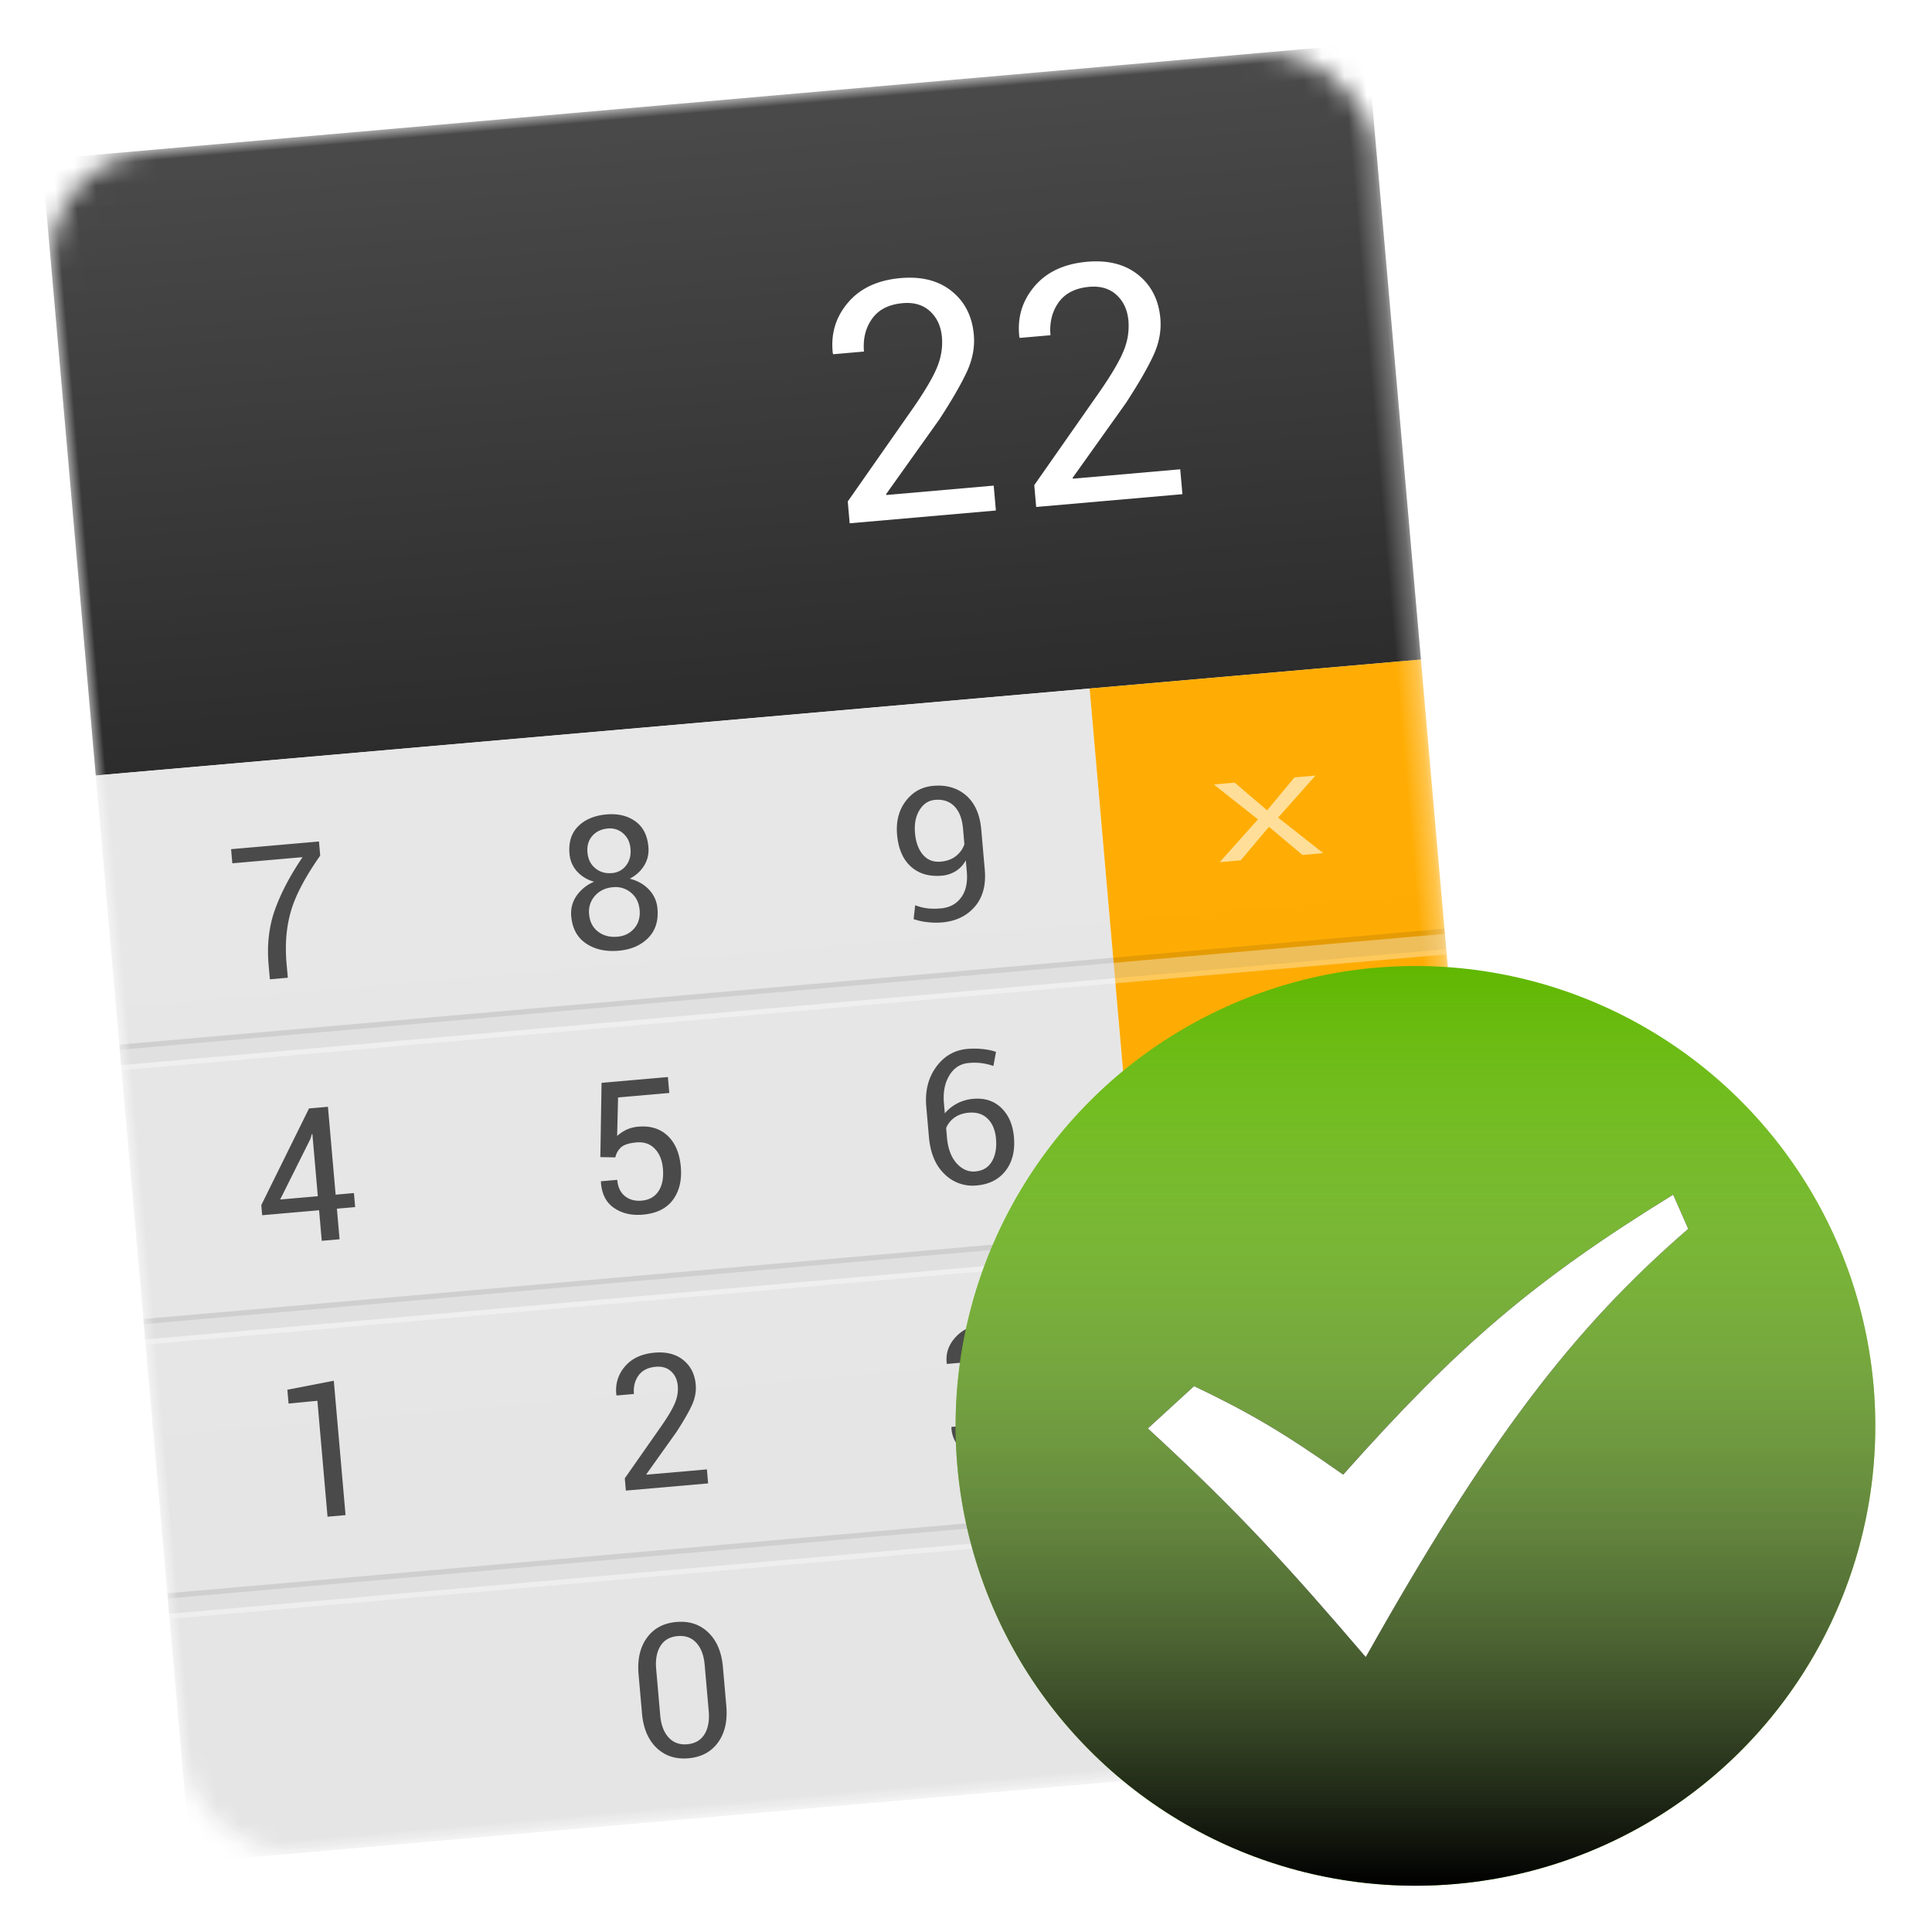 <svg width="94" height="94" viewBox="0 0 94 94" xmlns="http://www.w3.org/2000/svg" xmlns:xlink="http://www.w3.org/1999/xlink"><defs><linearGradient x1="50%" y1="0%" x2="50%" y2="100%" id="d"><stop stop-opacity="0" offset="0%"/><stop offset="100%"/></linearGradient><linearGradient x1="50%" y1="0%" x2="50%" y2="100%" id="e"><stop stop-opacity="0" offset="0%"/><stop offset="100%"/></linearGradient><linearGradient x1="50%" y1="0%" x2="50%" y2="100%" id="h"><stop stop-color="#FFF" stop-opacity="0" offset="0%"/><stop offset="100%"/></linearGradient><filter x="-6.2%" y="-4.8%" width="112.3%" height="109.5%" filterUnits="objectBoundingBox" id="a"><feOffset in="SourceAlpha" result="shadowOffsetOuter1"/><feGaussianBlur stdDeviation="1" in="shadowOffsetOuter1" result="shadowBlurOuter1"/><feColorMatrix values="0 0 0 0 0 0 0 0 0 0 0 0 0 0 0 0 0 0 0.5 0" in="shadowBlurOuter1" result="shadowMatrixOuter1"/><feMerge><feMergeNode in="shadowMatrixOuter1"/><feMergeNode in="SourceGraphic"/></feMerge></filter><filter x="-8.9%" y="-8.9%" width="117.8%" height="117.8%" filterUnits="objectBoundingBox" id="f"><feOffset in="SourceAlpha" result="shadowOffsetOuter1"/><feGaussianBlur stdDeviation="1" in="shadowOffsetOuter1" result="shadowBlurOuter1"/><feColorMatrix values="0 0 0 0 0 0 0 0 0 0 0 0 0 0 0 0 0 0 0.5 0" in="shadowBlurOuter1" result="shadowMatrixOuter1"/><feMerge><feMergeNode in="shadowMatrixOuter1"/><feMergeNode in="SourceGraphic"/></feMerge></filter><filter x="-17.1%" y="-20%" width="134.2%" height="140%" filterUnits="objectBoundingBox" id="j"><feOffset in="SourceAlpha" result="shadowOffsetOuter1"/><feGaussianBlur stdDeviation="1.5" in="shadowOffsetOuter1" result="shadowBlurOuter1"/><feColorMatrix values="0 0 0 0 0 0 0 0 0 0 0 0 0 0 0 0 0 0 0.3 0" in="shadowBlurOuter1"/></filter><circle id="g" cx="22.374" cy="22.374" r="22.374"/><circle id="i" cx="22.374" cy="22.374" r="22.374"/><rect id="b" x="0" y="0" width="64.719" height="83.174" rx="5.309"/><path d="M9.354 22.5l2.249-2.06c2.63 1.261 4.298 2.22 7.255 4.308 5.557-6.248 9.23-9.417 16.056-13.624l.732 1.667c-5.63 4.866-9.752 10.286-15.69 20.833-3.661-4.272-6.105-6.995-10.602-11.124z" id="k"/></defs><g fill="none" fill-rule="evenodd"><g filter="url(#a)" transform="rotate(-5 89.88 -19.458)"><mask id="c" fill="#fff"><use xlink:href="#b"/></mask><g mask="url(#c)"><path fill="#4A4A4A" d="M0 0h64.719v30.084H0z"/><path fill="url(#d)" opacity=".4" d="M0 0h64.719v30.084H0z"/></g><path fill="#E7E7E7" mask="url(#c)" d="M0 30.084h48.539v53.09H0z"/><g mask="url(#c)"><path fill="#FFAD04" d="M48.539 30.084h16.18v53.09h-16.18z"/></g><path fill="url(#e)" style="mix-blend-mode:darken" opacity=".1" mask="url(#c)" d="M0 30.084h64.719v53.09H0z"/><g mask="url(#c)"><path fill="#000" opacity=".098" d="M0 43.23h64.719v1H0zm0 13.4h64.719v1H0zm0 13.398h64.719v1H0z"/><path fill="#FFF" opacity=".346" d="M0 43.483h64.719v1H0zm0 13.399h64.719v1H0zm0 13.399h64.719v1H0z"/></g><g mask="url(#c)"><path d="M26.616 77.856c0 .732-.186 1.311-.558 1.738-.371.426-.871.64-1.5.64-.625 0-1.125-.214-1.5-.64-.374-.427-.561-1.006-.561-1.738v-1.902c0-.726.185-1.303.557-1.733.372-.43.87-.644 1.496-.644.628 0 1.13.215 1.504.644.375.43.562 1.007.562 1.733v1.902zm-.875-2.084c0-.465-.104-.832-.311-1.102-.208-.27-.501-.404-.88-.404-.377 0-.667.134-.871.404-.205.27-.307.637-.307 1.102v2.262c0 .465.104.834.313 1.107.21.272.5.408.874.408.379 0 .67-.135.875-.406.204-.271.307-.64.307-1.109v-2.262zM8.97 66.994h-.88v-5.661l-1.409.013v-.675l2.289-.24zm17.708 0h-4.017v-.6l2.03-2.421c.362-.439.607-.788.736-1.047.13-.26.194-.52.194-.784 0-.3-.088-.545-.263-.736-.174-.19-.416-.286-.724-.286-.382 0-.673.117-.873.35-.2.235-.3.526-.3.876h-.844l-.01-.027a1.745 1.745 0 01.53-1.34c.367-.365.866-.548 1.497-.548.578 0 1.033.16 1.364.48.332.32.498.733.498 1.24 0 .34-.094.674-.282 1-.188.325-.475.734-.86 1.226l-1.63 1.91.008.023h2.946v.684zm14.069-3.679c.391 0 .668-.097.829-.291.161-.194.242-.466.242-.816 0-.326-.088-.589-.264-.789-.177-.2-.438-.3-.785-.3-.337 0-.617.105-.837.314-.221.209-.331.47-.331.784h-.836l-.013-.026c-.015-.486.169-.901.55-1.245.383-.343.872-.515 1.467-.515.602 0 1.073.152 1.414.455.34.304.51.75.51 1.34 0 .302-.079.578-.237.827-.159.248-.38.443-.665.582.326.13.575.328.745.593.17.265.255.586.255.962 0 .593-.187 1.057-.562 1.393-.375.337-.861.505-1.46.505a2.311 2.311 0 01-1.455-.487 1.49 1.49 0 01-.607-1.286l.01-.027h.835c0 .314.113.578.34.793.226.215.519.322.877.322.356 0 .636-.11.84-.33.205-.221.307-.51.307-.865 0-.406-.094-.71-.282-.911-.188-.202-.484-.302-.887-.302h-.72v-.68h.72zM9.85 51.42h.892v.685H9.85v1.493h-.87v-1.493H6.2v-.493l2.724-4.484h.924v4.293zm-2.712 0h1.84v-3.034l-.027-.005-.084.222-1.729 2.818zm15.7-.697l.373-3.595h3.24v.778H23.95l-.209 1.862c.14-.104.294-.19.462-.256.17-.066.362-.101.578-.104.599-.006 1.067.181 1.407.562.339.38.508.903.508 1.566 0 .65-.174 1.17-.522 1.565-.348.394-.855.59-1.522.59-.548 0-1.004-.149-1.368-.448-.365-.3-.54-.74-.525-1.32l.01-.027h.79c0 .353.102.626.304.82.203.194.466.291.79.291.37 0 .657-.13.861-.39.205-.261.307-.618.307-1.072 0-.411-.103-.745-.309-1-.206-.254-.492-.382-.86-.382-.343 0-.592.052-.746.156a.91.91 0 00-.342.48l-.725-.076zm18.251-3.688c.255 0 .506.025.755.075.25.05.455.114.618.191l-.187.671a2.754 2.754 0 00-1.187-.249c-.405 0-.735.174-.988.52-.253.347-.38.786-.38 1.316v.502c.18-.18.395-.323.642-.427.248-.103.513-.155.798-.155.557 0 .998.187 1.322.56.324.373.487.863.487 1.47 0 .664-.182 1.194-.545 1.59-.363.395-.852.593-1.469.593a1.929 1.929 0 01-1.502-.682c-.402-.455-.604-1.077-.604-1.865v-1.488c0-.759.216-1.385.647-1.88.43-.495.962-.742 1.593-.742zm-.21 3.097c-.275 0-.51.059-.708.176a1.174 1.174 0 00-.45.473v.449c0 .548.118.981.357 1.3.238.318.53.477.877.477.365 0 .646-.138.843-.415.197-.277.295-.638.295-1.082 0-.42-.106-.756-.318-1.005-.211-.248-.51-.373-.895-.373zM10.538 34.92c-.817.972-1.37 1.83-1.657 2.574-.287.743-.431 1.577-.431 2.502v.706h-.876v-.706c0-.978.18-1.859.54-2.642.36-.784.881-1.595 1.562-2.433h-3.43v-.69h4.292v.69zm15.945.965c0 .338-.095.635-.285.891-.19.256-.441.448-.755.576.367.127.662.33.884.608.222.279.333.6.333.965 0 .595-.193 1.056-.58 1.382-.386.326-.879.489-1.477.489-.634 0-1.152-.163-1.553-.49-.402-.325-.602-.786-.602-1.381 0-.365.113-.686.34-.965a1.96 1.96 0 01.917-.613 1.705 1.705 0 01-.786-.57 1.443 1.443 0 01-.29-.892c0-.566.182-.998.545-1.298.363-.299.836-.448 1.42-.448.551 0 1.004.15 1.358.45.354.301.53.733.53 1.296zm-.694 3.022c0-.353-.114-.643-.344-.871a1.16 1.16 0 00-.85-.342c-.368 0-.672.114-.912.342a1.15 1.15 0 00-.36.87c0 .365.12.657.358.876.238.22.546.33.922.33.338 0 .62-.111.847-.332.226-.22.34-.512.34-.873zm-.182-3.009c0-.31-.097-.567-.29-.768a.962.962 0 00-.723-.303c-.317 0-.578.097-.782.291-.204.195-.307.454-.307.78 0 .33.104.596.311.8.208.205.47.307.787.307a.941.941 0 00.718-.307c.19-.204.286-.47.286-.8zM40.4 40.111c.421 0 .761-.145 1.02-.435.26-.29.39-.702.39-1.236v-.55c-.143.21-.32.369-.532.477a1.507 1.507 0 01-.695.162c-.622 0-1.11-.192-1.465-.575-.354-.384-.53-.916-.53-1.598 0-.652.188-1.184.564-1.597.376-.414.841-.62 1.395-.62.646 0 1.165.203 1.556.608.39.406.586.98.586 1.72v1.964c0 .744-.213 1.324-.64 1.74-.426.416-.976.625-1.648.625-.229 0-.462-.024-.7-.072a3.174 3.174 0 01-.67-.208l.134-.667c.196.095.388.162.576.202.188.04.408.06.66.06zm.183-2.266c.305 0 .562-.07.77-.209.21-.14.361-.317.456-.533v-.765c0-.483-.108-.855-.324-1.117-.216-.263-.52-.394-.911-.394-.317 0-.582.142-.793.425-.212.283-.318.65-.318 1.104 0 .444.098.804.293 1.078.196.274.471.41.827.41z" fill="#4A4A4A"/><path d="M58.23 76.483h-3.706v-.729h3.706v.73zm0 1.849h-3.706v-.729h3.706v.729zm-1.373-14.817h1.773v.79h-1.773v2.04h-.876v-2.04h-1.786v-.79h1.786v-1.88h.876zm.355-11.552H54.59v-.684h2.622zm-.586-15.223l1.467-1.479h1.027l-1.993 1.88 2.036 1.912H58.15l-1.505-1.505-1.51 1.505h-1.027l2.036-1.912-1.993-1.88h1.018z" fill="#FFF" opacity=".59"/></g><path d="M44.752 21.059H37.61v-1.067l3.61-4.305c.643-.78 1.079-1.4 1.308-1.86a3.11 3.11 0 00.343-1.395c0-.532-.155-.968-.466-1.308-.31-.34-.74-.51-1.287-.51-.68 0-1.197.209-1.553.625-.355.416-.533.935-.533 1.556H37.53l-.016-.047c-.026-.938.287-1.732.94-2.382.653-.65 1.54-.976 2.663-.976 1.027 0 1.835.285 2.425.853.59.57.885 1.304.885 2.205 0 .605-.167 1.198-.502 1.777-.334.58-.844 1.306-1.529 2.18l-2.899 3.398.016.04h5.238v1.216zm9.109 0h-7.142v-1.067l3.61-4.305c.643-.78 1.079-1.4 1.308-1.86a3.11 3.11 0 00.343-1.395c0-.532-.155-.968-.466-1.308-.31-.34-.74-.51-1.287-.51-.68 0-1.197.209-1.553.625-.355.416-.533.935-.533 1.556H46.64l-.016-.047c-.026-.938.287-1.732.94-2.382.653-.65 1.54-.976 2.663-.976 1.027 0 1.835.285 2.425.853.59.57.885 1.304.885 2.205 0 .605-.167 1.198-.502 1.777-.334.58-.844 1.306-1.529 2.18l-2.899 3.398.016.04h5.238v1.216z" fill="#FFF" mask="url(#c)"/></g><g filter="url(#f)" transform="translate(46.494 47)"><use fill="#60B700" xlink:href="#g"/><use fill="url(#h)" opacity=".3" xlink:href="#i"/><use fill="#000" filter="url(#j)" xlink:href="#k"/><use fill="#FFF" xlink:href="#k"/></g></g></svg>
